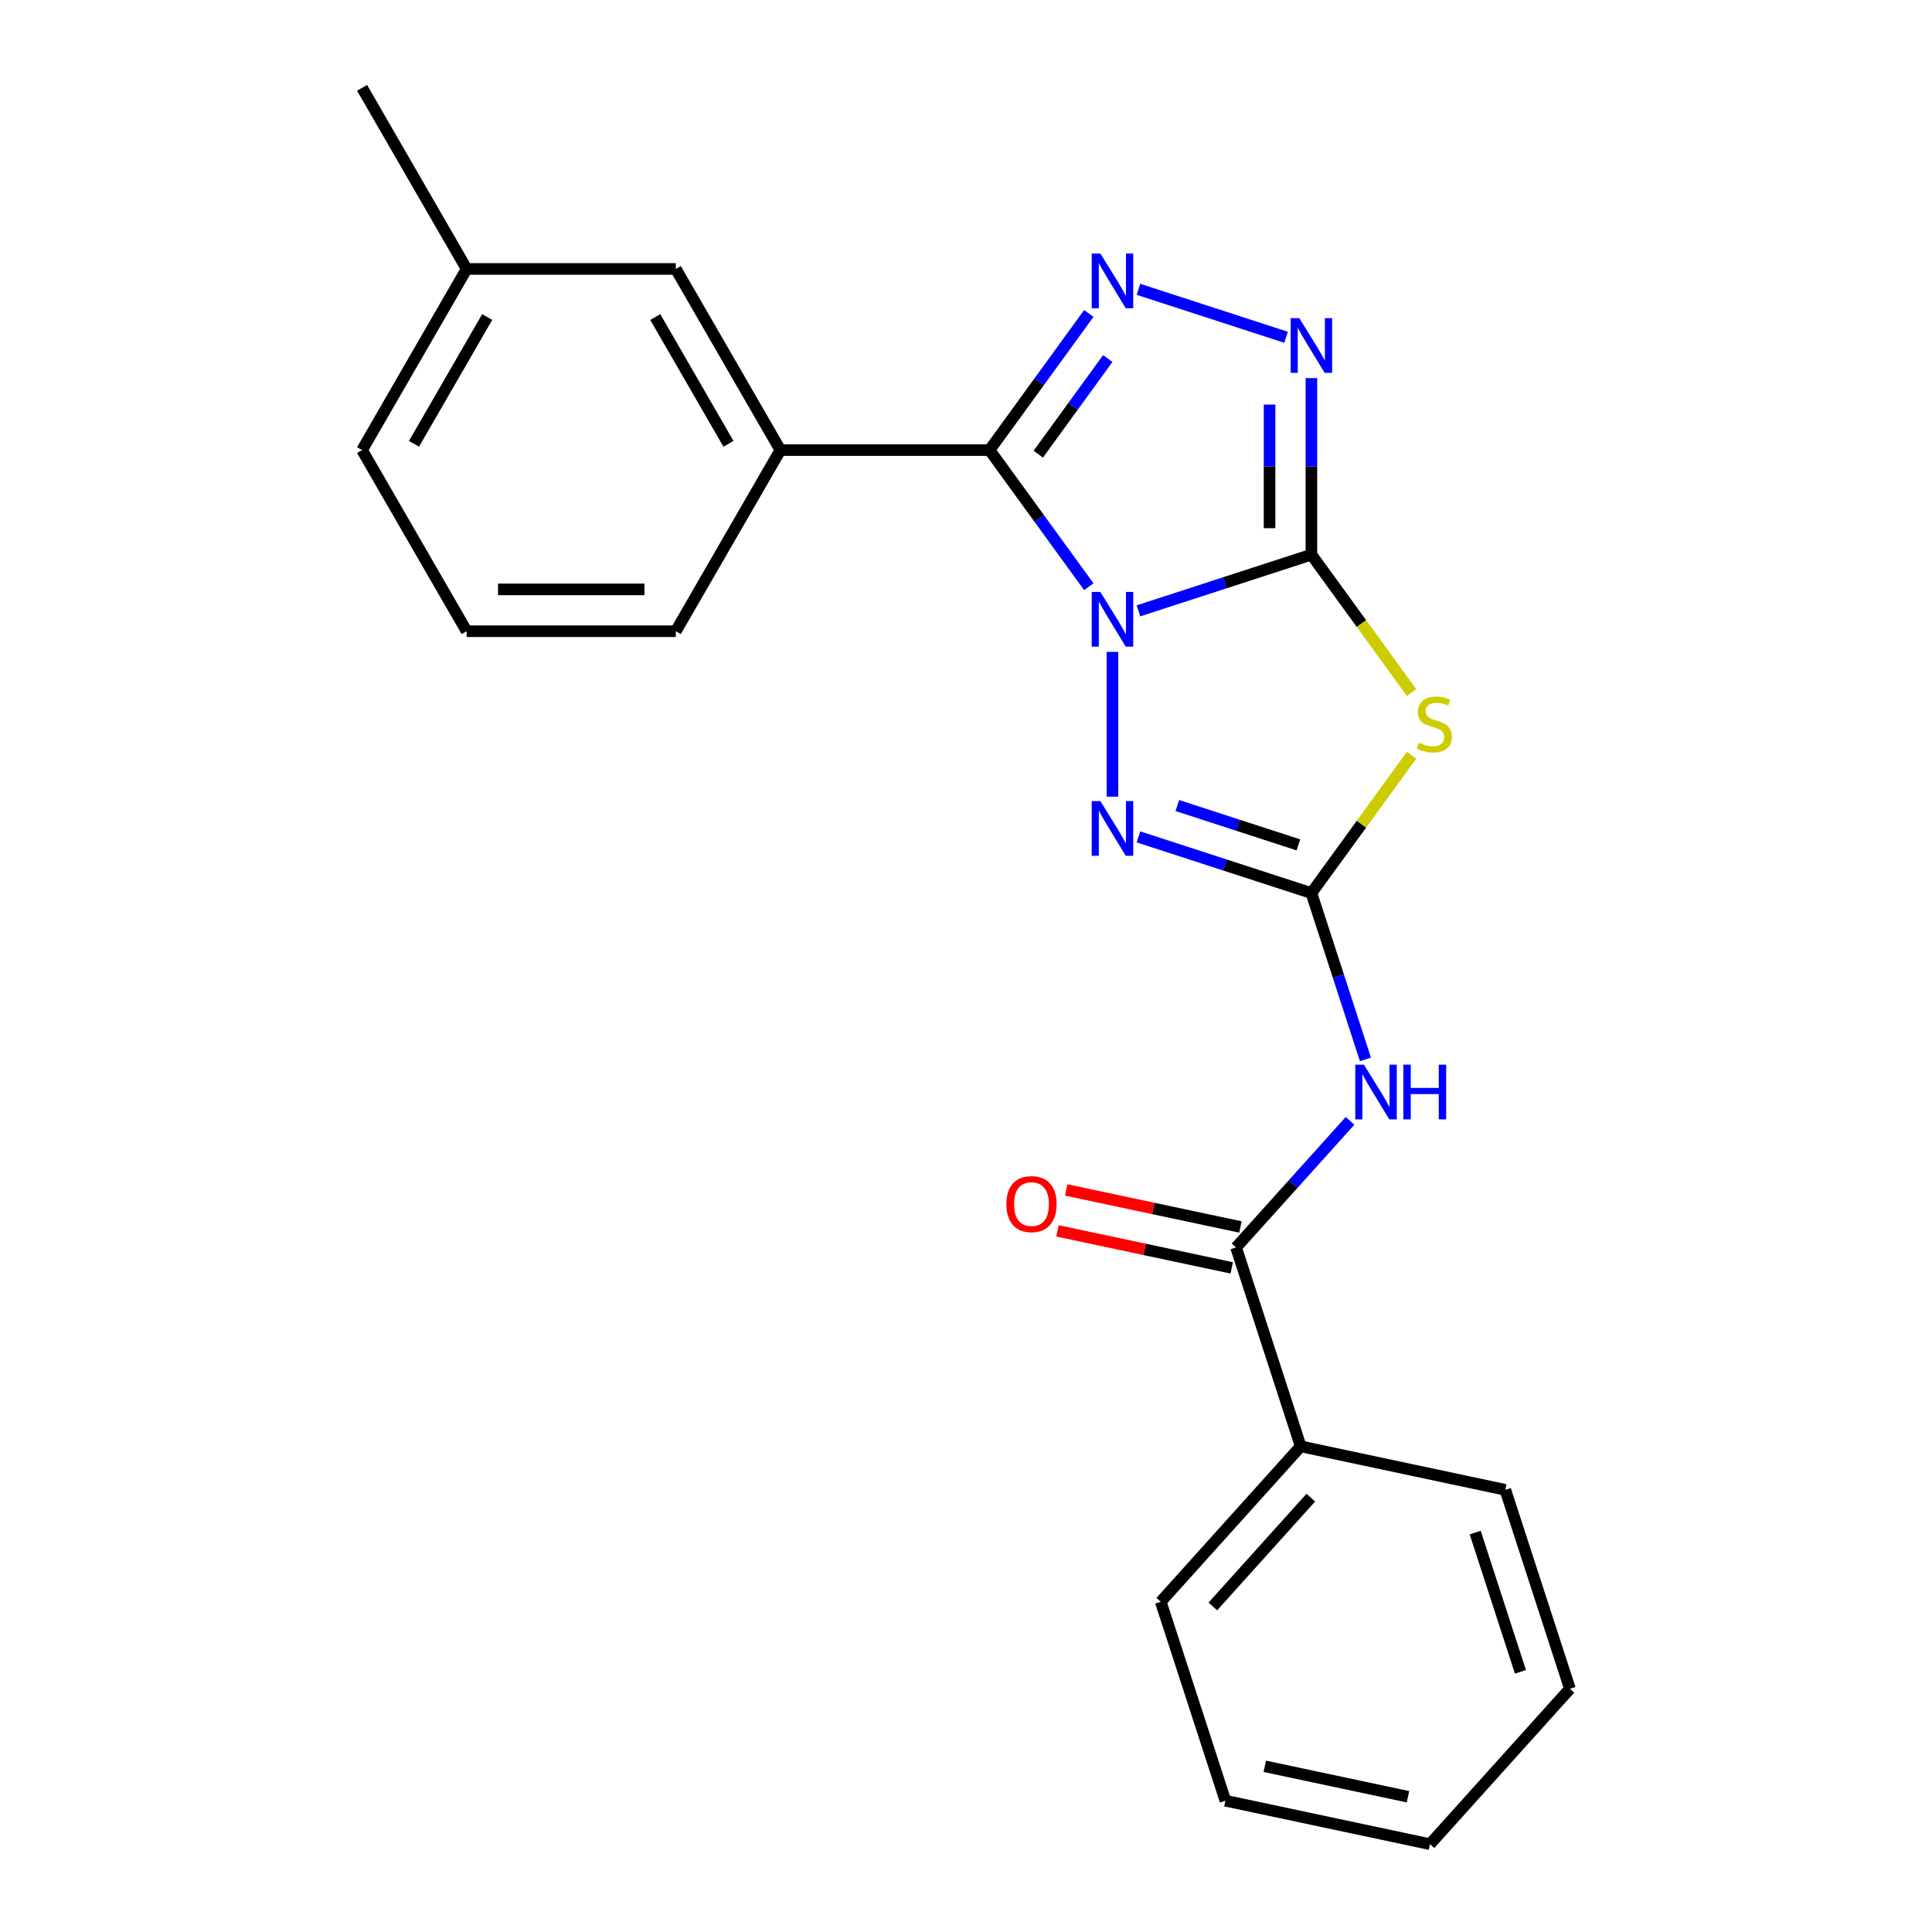 <?xml version='1.0' encoding='iso-8859-1'?>
<svg version='1.1' baseProfile='full'
              xmlns='http://www.w3.org/2000/svg'
                      xmlns:rdkit='http://www.rdkit.org/xml'
                      xmlns:xlink='http://www.w3.org/1999/xlink'
                  xml:space='preserve'
width='1000px' height='1000px' viewBox='0 0 1000 1000'>
<!-- END OF HEADER -->
<rect style='opacity:1.0;fill:#FFFFFF;stroke:none' width='1000' height='1000' x='0' y='0'> </rect>
<path class='bond-0' d='M 589.263,316.176 L 634.019,301.634' style='fill:none;fill-rule:evenodd;stroke:#0000FF;stroke-width:6px;stroke-linecap:butt;stroke-linejoin:miter;stroke-opacity:1' />
<path class='bond-0' d='M 634.019,301.634 L 678.776,287.092' style='fill:none;fill-rule:evenodd;stroke:#000000;stroke-width:6px;stroke-linecap:butt;stroke-linejoin:miter;stroke-opacity:1' />
<path class='bond-1' d='M 563.562,303.679 L 537.873,268.321' style='fill:none;fill-rule:evenodd;stroke:#0000FF;stroke-width:6px;stroke-linecap:butt;stroke-linejoin:miter;stroke-opacity:1' />
<path class='bond-1' d='M 537.873,268.321 L 512.184,232.963' style='fill:none;fill-rule:evenodd;stroke:#000000;stroke-width:6px;stroke-linecap:butt;stroke-linejoin:miter;stroke-opacity:1' />
<path class='bond-4' d='M 575.816,337.412 L 575.816,412.358' style='fill:none;fill-rule:evenodd;stroke:#0000FF;stroke-width:6px;stroke-linecap:butt;stroke-linejoin:miter;stroke-opacity:1' />
<path class='bond-3' d='M 678.776,287.092 L 704.699,322.772' style='fill:none;fill-rule:evenodd;stroke:#000000;stroke-width:6px;stroke-linecap:butt;stroke-linejoin:miter;stroke-opacity:1' />
<path class='bond-3' d='M 704.699,322.772 L 730.622,358.452' style='fill:none;fill-rule:evenodd;stroke:#CCCC00;stroke-width:6px;stroke-linecap:butt;stroke-linejoin:miter;stroke-opacity:1' />
<path class='bond-6' d='M 678.776,287.092 L 678.776,241.396' style='fill:none;fill-rule:evenodd;stroke:#000000;stroke-width:6px;stroke-linecap:butt;stroke-linejoin:miter;stroke-opacity:1' />
<path class='bond-6' d='M 678.776,241.396 L 678.776,195.7' style='fill:none;fill-rule:evenodd;stroke:#0000FF;stroke-width:6px;stroke-linecap:butt;stroke-linejoin:miter;stroke-opacity:1' />
<path class='bond-6' d='M 657.124,273.383 L 657.124,241.396' style='fill:none;fill-rule:evenodd;stroke:#000000;stroke-width:6px;stroke-linecap:butt;stroke-linejoin:miter;stroke-opacity:1' />
<path class='bond-6' d='M 657.124,241.396 L 657.124,209.409' style='fill:none;fill-rule:evenodd;stroke:#0000FF;stroke-width:6px;stroke-linecap:butt;stroke-linejoin:miter;stroke-opacity:1' />
<path class='bond-5' d='M 512.184,232.963 L 537.873,197.605' style='fill:none;fill-rule:evenodd;stroke:#000000;stroke-width:6px;stroke-linecap:butt;stroke-linejoin:miter;stroke-opacity:1' />
<path class='bond-5' d='M 537.873,197.605 L 563.562,162.247' style='fill:none;fill-rule:evenodd;stroke:#0000FF;stroke-width:6px;stroke-linecap:butt;stroke-linejoin:miter;stroke-opacity:1' />
<path class='bond-5' d='M 537.407,235.082 L 555.389,210.331' style='fill:none;fill-rule:evenodd;stroke:#000000;stroke-width:6px;stroke-linecap:butt;stroke-linejoin:miter;stroke-opacity:1' />
<path class='bond-5' d='M 555.389,210.331 L 573.372,185.581' style='fill:none;fill-rule:evenodd;stroke:#0000FF;stroke-width:6px;stroke-linecap:butt;stroke-linejoin:miter;stroke-opacity:1' />
<path class='bond-9' d='M 512.184,232.963 L 403.926,232.963' style='fill:none;fill-rule:evenodd;stroke:#000000;stroke-width:6px;stroke-linecap:butt;stroke-linejoin:miter;stroke-opacity:1' />
<path class='bond-2' d='M 678.776,462.257 L 634.019,447.714' style='fill:none;fill-rule:evenodd;stroke:#000000;stroke-width:6px;stroke-linecap:butt;stroke-linejoin:miter;stroke-opacity:1' />
<path class='bond-2' d='M 634.019,447.714 L 589.263,433.172' style='fill:none;fill-rule:evenodd;stroke:#0000FF;stroke-width:6px;stroke-linecap:butt;stroke-linejoin:miter;stroke-opacity:1' />
<path class='bond-2' d='M 672.039,437.302 L 640.71,427.123' style='fill:none;fill-rule:evenodd;stroke:#000000;stroke-width:6px;stroke-linecap:butt;stroke-linejoin:miter;stroke-opacity:1' />
<path class='bond-2' d='M 640.71,427.123 L 609.38,416.943' style='fill:none;fill-rule:evenodd;stroke:#0000FF;stroke-width:6px;stroke-linecap:butt;stroke-linejoin:miter;stroke-opacity:1' />
<path class='bond-7' d='M 678.776,462.257 L 692.762,505.303' style='fill:none;fill-rule:evenodd;stroke:#000000;stroke-width:6px;stroke-linecap:butt;stroke-linejoin:miter;stroke-opacity:1' />
<path class='bond-7' d='M 692.762,505.303 L 706.749,548.35' style='fill:none;fill-rule:evenodd;stroke:#0000FF;stroke-width:6px;stroke-linecap:butt;stroke-linejoin:miter;stroke-opacity:1' />
<path class='bond-24' d='M 678.776,462.257 L 704.699,426.577' style='fill:none;fill-rule:evenodd;stroke:#000000;stroke-width:6px;stroke-linecap:butt;stroke-linejoin:miter;stroke-opacity:1' />
<path class='bond-24' d='M 704.699,426.577 L 730.622,390.897' style='fill:none;fill-rule:evenodd;stroke:#CCCC00;stroke-width:6px;stroke-linecap:butt;stroke-linejoin:miter;stroke-opacity:1' />
<path class='bond-23' d='M 589.263,149.749 L 665.683,174.58' style='fill:none;fill-rule:evenodd;stroke:#0000FF;stroke-width:6px;stroke-linecap:butt;stroke-linejoin:miter;stroke-opacity:1' />
<path class='bond-8' d='M 698.783,580.15 L 669.287,612.909' style='fill:none;fill-rule:evenodd;stroke:#0000FF;stroke-width:6px;stroke-linecap:butt;stroke-linejoin:miter;stroke-opacity:1' />
<path class='bond-8' d='M 669.287,612.909 L 639.791,645.667' style='fill:none;fill-rule:evenodd;stroke:#000000;stroke-width:6px;stroke-linecap:butt;stroke-linejoin:miter;stroke-opacity:1' />
<path class='bond-10' d='M 642.041,635.078 L 596.948,625.493' style='fill:none;fill-rule:evenodd;stroke:#000000;stroke-width:6px;stroke-linecap:butt;stroke-linejoin:miter;stroke-opacity:1' />
<path class='bond-10' d='M 596.948,625.493 L 551.856,615.909' style='fill:none;fill-rule:evenodd;stroke:#FF0000;stroke-width:6px;stroke-linecap:butt;stroke-linejoin:miter;stroke-opacity:1' />
<path class='bond-10' d='M 637.54,656.257 L 592.447,646.672' style='fill:none;fill-rule:evenodd;stroke:#000000;stroke-width:6px;stroke-linecap:butt;stroke-linejoin:miter;stroke-opacity:1' />
<path class='bond-10' d='M 592.447,646.672 L 547.354,637.087' style='fill:none;fill-rule:evenodd;stroke:#FF0000;stroke-width:6px;stroke-linecap:butt;stroke-linejoin:miter;stroke-opacity:1' />
<path class='bond-12' d='M 639.791,645.667 L 673.244,748.627' style='fill:none;fill-rule:evenodd;stroke:#000000;stroke-width:6px;stroke-linecap:butt;stroke-linejoin:miter;stroke-opacity:1' />
<path class='bond-11' d='M 403.926,232.963 L 349.797,139.209' style='fill:none;fill-rule:evenodd;stroke:#000000;stroke-width:6px;stroke-linecap:butt;stroke-linejoin:miter;stroke-opacity:1' />
<path class='bond-11' d='M 377.056,229.725 L 339.166,164.098' style='fill:none;fill-rule:evenodd;stroke:#000000;stroke-width:6px;stroke-linecap:butt;stroke-linejoin:miter;stroke-opacity:1' />
<path class='bond-14' d='M 403.926,232.963 L 349.797,326.717' style='fill:none;fill-rule:evenodd;stroke:#000000;stroke-width:6px;stroke-linecap:butt;stroke-linejoin:miter;stroke-opacity:1' />
<path class='bond-13' d='M 349.797,139.209 L 241.539,139.209' style='fill:none;fill-rule:evenodd;stroke:#000000;stroke-width:6px;stroke-linecap:butt;stroke-linejoin:miter;stroke-opacity:1' />
<path class='bond-16' d='M 673.244,748.627 L 600.805,829.078' style='fill:none;fill-rule:evenodd;stroke:#000000;stroke-width:6px;stroke-linecap:butt;stroke-linejoin:miter;stroke-opacity:1' />
<path class='bond-16' d='M 678.469,775.182 L 627.761,831.498' style='fill:none;fill-rule:evenodd;stroke:#000000;stroke-width:6px;stroke-linecap:butt;stroke-linejoin:miter;stroke-opacity:1' />
<path class='bond-17' d='M 673.244,748.627 L 779.136,771.135' style='fill:none;fill-rule:evenodd;stroke:#000000;stroke-width:6px;stroke-linecap:butt;stroke-linejoin:miter;stroke-opacity:1' />
<path class='bond-19' d='M 241.539,139.209 L 187.41,45.455' style='fill:none;fill-rule:evenodd;stroke:#000000;stroke-width:6px;stroke-linecap:butt;stroke-linejoin:miter;stroke-opacity:1' />
<path class='bond-25' d='M 241.539,139.209 L 187.41,232.963' style='fill:none;fill-rule:evenodd;stroke:#000000;stroke-width:6px;stroke-linecap:butt;stroke-linejoin:miter;stroke-opacity:1' />
<path class='bond-25' d='M 252.171,164.098 L 214.28,229.725' style='fill:none;fill-rule:evenodd;stroke:#000000;stroke-width:6px;stroke-linecap:butt;stroke-linejoin:miter;stroke-opacity:1' />
<path class='bond-15' d='M 349.797,326.717 L 241.539,326.717' style='fill:none;fill-rule:evenodd;stroke:#000000;stroke-width:6px;stroke-linecap:butt;stroke-linejoin:miter;stroke-opacity:1' />
<path class='bond-15' d='M 333.558,305.065 L 257.778,305.065' style='fill:none;fill-rule:evenodd;stroke:#000000;stroke-width:6px;stroke-linecap:butt;stroke-linejoin:miter;stroke-opacity:1' />
<path class='bond-18' d='M 241.539,326.717 L 187.41,232.963' style='fill:none;fill-rule:evenodd;stroke:#000000;stroke-width:6px;stroke-linecap:butt;stroke-linejoin:miter;stroke-opacity:1' />
<path class='bond-21' d='M 600.805,829.078 L 634.259,932.037' style='fill:none;fill-rule:evenodd;stroke:#000000;stroke-width:6px;stroke-linecap:butt;stroke-linejoin:miter;stroke-opacity:1' />
<path class='bond-20' d='M 779.136,771.135 L 812.59,874.094' style='fill:none;fill-rule:evenodd;stroke:#000000;stroke-width:6px;stroke-linecap:butt;stroke-linejoin:miter;stroke-opacity:1' />
<path class='bond-20' d='M 763.562,793.269 L 786.98,865.341' style='fill:none;fill-rule:evenodd;stroke:#000000;stroke-width:6px;stroke-linecap:butt;stroke-linejoin:miter;stroke-opacity:1' />
<path class='bond-22' d='M 812.59,874.094 L 740.151,954.545' style='fill:none;fill-rule:evenodd;stroke:#000000;stroke-width:6px;stroke-linecap:butt;stroke-linejoin:miter;stroke-opacity:1' />
<path class='bond-26' d='M 634.259,932.037 L 740.151,954.545' style='fill:none;fill-rule:evenodd;stroke:#000000;stroke-width:6px;stroke-linecap:butt;stroke-linejoin:miter;stroke-opacity:1' />
<path class='bond-26' d='M 654.644,914.235 L 728.769,929.991' style='fill:none;fill-rule:evenodd;stroke:#000000;stroke-width:6px;stroke-linecap:butt;stroke-linejoin:miter;stroke-opacity:1' />
<path  class='atom-0' d='M 569.556 306.385
L 578.836 321.385
Q 579.756 322.865, 581.236 325.545
Q 582.716 328.225, 582.796 328.385
L 582.796 306.385
L 586.556 306.385
L 586.556 334.705
L 582.676 334.705
L 572.716 318.305
Q 571.556 316.385, 570.316 314.185
Q 569.116 311.985, 568.756 311.305
L 568.756 334.705
L 565.076 334.705
L 565.076 306.385
L 569.556 306.385
' fill='#0000FF'/>
<path  class='atom-4' d='M 734.408 384.394
Q 734.728 384.514, 736.048 385.074
Q 737.368 385.634, 738.808 385.994
Q 740.288 386.314, 741.728 386.314
Q 744.408 386.314, 745.968 385.034
Q 747.528 383.714, 747.528 381.434
Q 747.528 379.874, 746.728 378.914
Q 745.968 377.954, 744.768 377.434
Q 743.568 376.914, 741.568 376.314
Q 739.048 375.554, 737.528 374.834
Q 736.048 374.114, 734.968 372.594
Q 733.928 371.074, 733.928 368.514
Q 733.928 364.954, 736.328 362.754
Q 738.768 360.554, 743.568 360.554
Q 746.848 360.554, 750.568 362.114
L 749.648 365.194
Q 746.248 363.794, 743.688 363.794
Q 740.928 363.794, 739.408 364.954
Q 737.888 366.074, 737.928 368.034
Q 737.928 369.554, 738.688 370.474
Q 739.488 371.394, 740.608 371.914
Q 741.768 372.434, 743.688 373.034
Q 746.248 373.834, 747.768 374.634
Q 749.288 375.434, 750.368 377.074
Q 751.488 378.674, 751.488 381.434
Q 751.488 385.354, 748.848 387.474
Q 746.248 389.554, 741.888 389.554
Q 739.368 389.554, 737.448 388.994
Q 735.568 388.474, 733.328 387.554
L 734.408 384.394
' fill='#CCCC00'/>
<path  class='atom-5' d='M 569.556 414.643
L 578.836 429.643
Q 579.756 431.123, 581.236 433.803
Q 582.716 436.483, 582.796 436.643
L 582.796 414.643
L 586.556 414.643
L 586.556 442.963
L 582.676 442.963
L 572.716 426.563
Q 571.556 424.643, 570.316 422.443
Q 569.116 420.243, 568.756 419.563
L 568.756 442.963
L 565.076 442.963
L 565.076 414.643
L 569.556 414.643
' fill='#0000FF'/>
<path  class='atom-6' d='M 569.556 131.22
L 578.836 146.22
Q 579.756 147.7, 581.236 150.38
Q 582.716 153.06, 582.796 153.22
L 582.796 131.22
L 586.556 131.22
L 586.556 159.54
L 582.676 159.54
L 572.716 143.14
Q 571.556 141.22, 570.316 139.02
Q 569.116 136.82, 568.756 136.14
L 568.756 159.54
L 565.076 159.54
L 565.076 131.22
L 569.556 131.22
' fill='#0000FF'/>
<path  class='atom-7' d='M 672.516 164.674
L 681.796 179.674
Q 682.716 181.154, 684.196 183.834
Q 685.676 186.514, 685.756 186.674
L 685.756 164.674
L 689.516 164.674
L 689.516 192.994
L 685.636 192.994
L 675.676 176.594
Q 674.516 174.674, 673.276 172.474
Q 672.076 170.274, 671.716 169.594
L 671.716 192.994
L 668.036 192.994
L 668.036 164.674
L 672.516 164.674
' fill='#0000FF'/>
<path  class='atom-8' d='M 705.969 551.056
L 715.249 566.056
Q 716.169 567.536, 717.649 570.216
Q 719.129 572.896, 719.209 573.056
L 719.209 551.056
L 722.969 551.056
L 722.969 579.376
L 719.089 579.376
L 709.129 562.976
Q 707.969 561.056, 706.729 558.856
Q 705.529 556.656, 705.169 555.976
L 705.169 579.376
L 701.489 579.376
L 701.489 551.056
L 705.969 551.056
' fill='#0000FF'/>
<path  class='atom-8' d='M 726.369 551.056
L 730.209 551.056
L 730.209 563.096
L 744.689 563.096
L 744.689 551.056
L 748.529 551.056
L 748.529 579.376
L 744.689 579.376
L 744.689 566.296
L 730.209 566.296
L 730.209 579.376
L 726.369 579.376
L 726.369 551.056
' fill='#0000FF'/>
<path  class='atom-11' d='M 520.898 623.239
Q 520.898 616.439, 524.258 612.639
Q 527.618 608.839, 533.898 608.839
Q 540.178 608.839, 543.538 612.639
Q 546.898 616.439, 546.898 623.239
Q 546.898 630.119, 543.498 634.039
Q 540.098 637.919, 533.898 637.919
Q 527.658 637.919, 524.258 634.039
Q 520.898 630.159, 520.898 623.239
M 533.898 634.719
Q 538.218 634.719, 540.538 631.839
Q 542.898 628.919, 542.898 623.239
Q 542.898 617.679, 540.538 614.879
Q 538.218 612.039, 533.898 612.039
Q 529.578 612.039, 527.218 614.839
Q 524.898 617.639, 524.898 623.239
Q 524.898 628.959, 527.218 631.839
Q 529.578 634.719, 533.898 634.719
' fill='#FF0000'/>
</svg>
